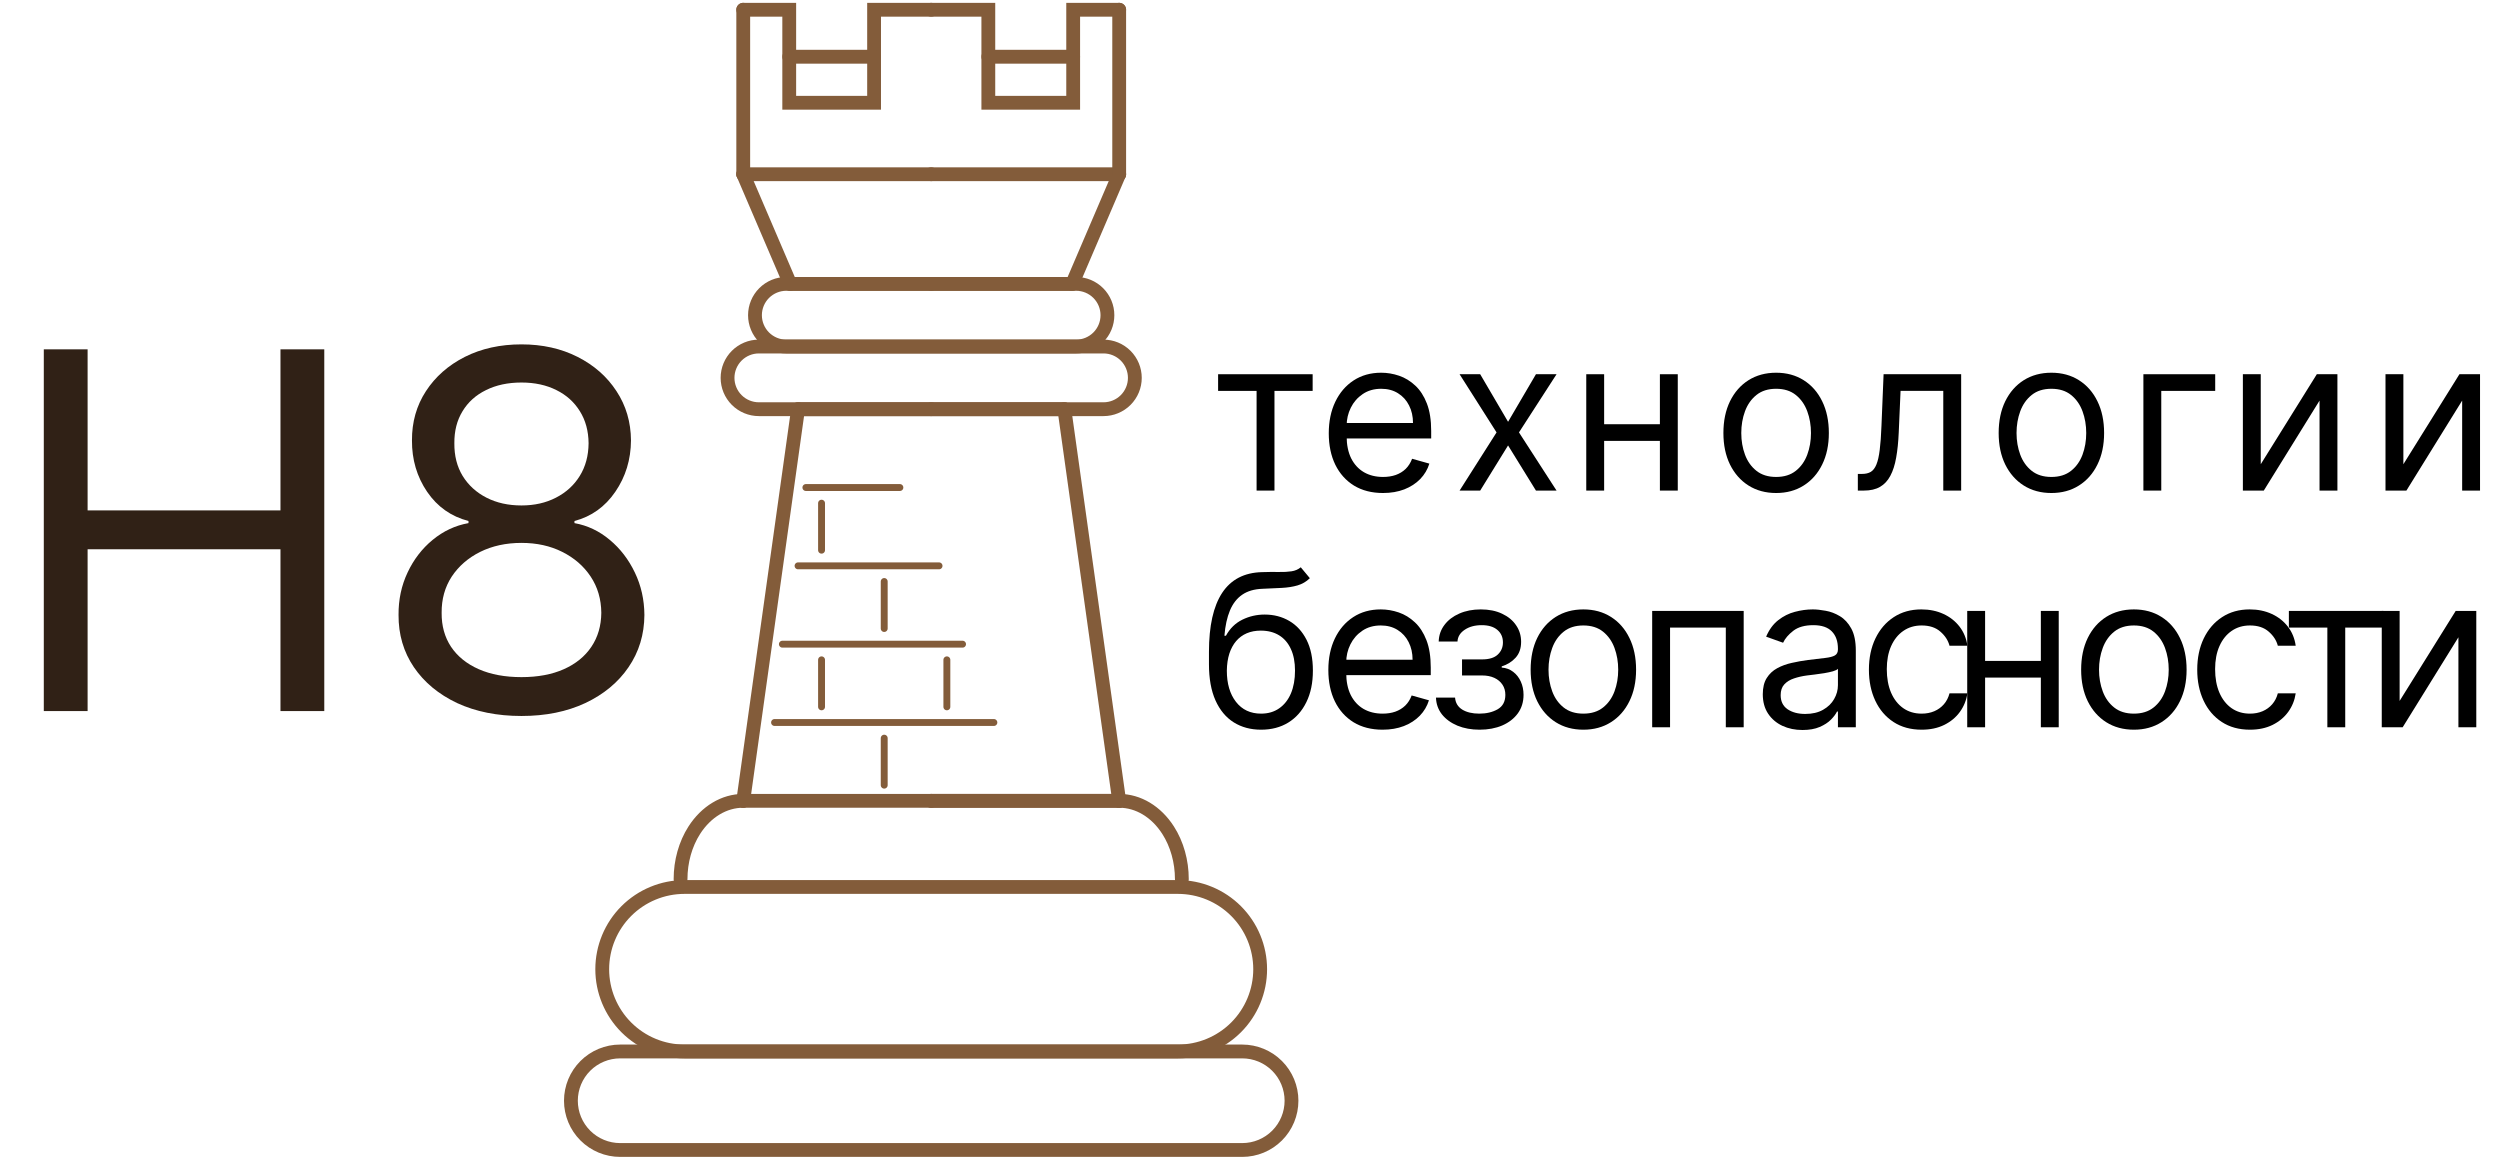 <?xml version="1.0" encoding="UTF-8"?> <svg xmlns="http://www.w3.org/2000/svg" width="770" height="357" viewBox="0 0 770 357" fill="none"> <path d="M13.491 219V107.59H26.982V157.202H86.386V107.59H99.877V219H86.386V169.17H26.982V219H13.491ZM160.614 220.523C153.143 220.523 146.543 219.199 140.813 216.552C135.119 213.868 130.676 210.187 127.485 205.509C124.293 200.794 122.716 195.427 122.752 189.407C122.716 184.692 123.641 180.34 125.526 176.351C127.412 172.325 129.987 168.971 133.251 166.287C136.551 163.567 140.232 161.844 144.294 161.119V160.466C138.963 159.088 134.72 156.096 131.565 151.49C128.41 146.848 126.85 141.571 126.886 135.66C126.85 130.002 128.283 124.943 131.184 120.483C134.085 116.022 138.075 112.504 143.152 109.929C148.265 107.354 154.086 106.067 160.614 106.067C167.069 106.067 172.836 107.354 177.913 109.929C182.99 112.504 186.98 116.022 189.881 120.483C192.818 124.943 194.305 130.002 194.342 135.66C194.305 141.571 192.691 146.848 189.5 151.49C186.345 156.096 182.156 159.088 176.934 160.466V161.119C180.959 161.844 184.586 163.567 187.814 166.287C191.041 168.971 193.616 172.325 195.538 176.351C197.46 180.34 198.44 184.692 198.476 189.407C198.44 195.427 196.808 200.794 193.58 205.509C190.389 210.187 185.946 213.868 180.252 216.552C174.595 219.199 168.049 220.523 160.614 220.523ZM160.614 208.555C165.655 208.555 170.007 207.739 173.67 206.107C177.333 204.475 180.162 202.172 182.156 199.198C184.151 196.225 185.166 192.743 185.203 188.754C185.166 184.547 184.078 180.83 181.939 177.602C179.799 174.374 176.879 171.836 173.18 169.986C169.517 168.136 165.329 167.212 160.614 167.212C155.863 167.212 151.62 168.136 147.885 169.986C144.185 171.836 141.266 174.374 139.126 177.602C137.023 180.83 135.989 184.547 136.026 188.754C135.989 192.743 136.95 196.225 138.909 199.198C140.903 202.172 143.75 204.475 147.449 206.107C151.149 207.739 155.537 208.555 160.614 208.555ZM160.614 155.679C164.603 155.679 168.139 154.881 171.222 153.285C174.341 151.69 176.789 149.459 178.566 146.594C180.343 143.729 181.249 140.375 181.286 136.53C181.249 132.759 180.361 129.477 178.62 126.684C176.879 123.855 174.468 121.679 171.385 120.156C168.302 118.597 164.712 117.817 160.614 117.817C156.443 117.817 152.799 118.597 149.68 120.156C146.561 121.679 144.149 123.855 142.445 126.684C140.74 129.477 139.906 132.759 139.942 136.53C139.906 140.375 140.758 143.729 142.499 146.594C144.276 149.459 146.724 151.69 149.843 153.285C152.962 154.881 156.552 155.679 160.614 155.679Z" fill="#302116"></path> <path d="M242.181 106.734H331.44C333.999 106.734 336.455 105.716 338.264 103.907C340.073 102.098 341.09 99.642 341.09 97.084C341.09 94.526 340.073 92.07 338.264 90.261C336.455 88.452 333.999 87.434 331.44 87.434H242.181C239.623 87.434 237.166 88.452 235.357 90.261C233.548 92.07 232.531 94.526 232.531 97.084C232.531 99.642 233.548 102.098 235.357 103.907C237.166 105.716 239.623 106.734 242.181 106.734Z" stroke="#835C3A" stroke-width="4.255" stroke-linecap="round"></path> <path d="M233.735 126.032H339.881C342.439 126.032 344.896 125.014 346.704 123.205C348.513 121.396 349.531 118.94 349.531 116.382C349.531 113.824 348.513 111.368 346.704 109.559C344.896 107.75 342.439 106.732 339.881 106.732H233.735C231.176 106.732 228.72 107.75 226.911 109.559C225.102 111.368 224.085 113.824 224.085 116.382C224.085 118.94 225.102 121.396 226.911 123.205C228.72 125.014 231.176 126.032 233.735 126.032Z" stroke="#835C3A" stroke-width="4.255" stroke-linecap="round"></path> <path d="M210.819 323.851H362.801C369.516 323.851 375.964 321.18 380.712 316.431C385.461 311.683 388.131 305.236 388.131 298.52C388.131 291.805 385.461 285.357 380.712 280.609C375.964 275.86 369.516 273.19 362.801 273.19H210.819C204.103 273.19 197.656 275.86 192.907 280.609C188.159 285.357 185.488 291.805 185.488 298.52C185.488 305.236 188.159 311.683 192.907 316.431C197.656 321.18 204.103 323.851 210.819 323.851Z" stroke="#835C3A" stroke-width="4.255" stroke-linecap="round"></path> <path d="M191.013 354.197H382.609C386.632 354.197 390.494 352.597 393.338 349.753C396.183 346.909 397.782 343.047 397.782 339.024C397.782 335.002 396.183 331.14 393.338 328.295C390.494 325.451 386.632 323.851 382.609 323.851H191.013C186.99 323.851 183.128 325.451 180.284 328.295C177.439 331.14 175.84 335.002 175.84 339.024C175.84 343.047 177.439 346.909 180.284 349.753C183.128 352.597 186.99 354.197 191.013 354.197Z" stroke="#835C3A" stroke-width="4.255" stroke-linecap="round"></path> <path d="M286.81 246.655H344.709" stroke="#835C3A" stroke-width="4.255" stroke-linecap="round"></path> <path d="M228.91 246.655H286.808" stroke="#835C3A" stroke-width="4.255" stroke-linecap="round"></path> <path d="M344.711 246.655C350.57 246.655 356.121 249.99 359.781 255.709C362.518 259.986 364.01 265.302 364.01 270.779" stroke="#835C3A" stroke-width="4.255" stroke-linecap="round"></path> <path d="M228.91 246.655C223.051 246.655 217.5 249.99 213.84 255.709C211.103 259.986 209.611 265.302 209.611 270.779" stroke="#835C3A" stroke-width="4.255" stroke-linecap="round"></path> <path d="M245.802 126.032H286.813" stroke="#835C3A" stroke-width="4.255" stroke-linecap="round"></path> <path d="M228.91 246.655L245.797 126.034" stroke="#835C3A" stroke-width="4.255" stroke-linecap="round"></path> <path d="M344.711 246.655H286.813" stroke="#835C3A" stroke-width="4.255" stroke-linecap="round"></path> <path d="M327.819 126.032H286.808" stroke="#835C3A" stroke-width="4.255" stroke-linecap="round"></path> <path d="M344.711 246.655L327.824 126.034" stroke="#835C3A" stroke-width="4.255" stroke-linecap="round"></path> <path d="M286.81 53.661H228.913" stroke="#835C3A" stroke-width="4.255" stroke-linecap="round"></path> <path d="M344.711 53.661H286.813" stroke="#835C3A" stroke-width="4.255" stroke-linecap="round"></path> <path d="M330.231 87.435L286.807 87.435" stroke="#835C3A" stroke-width="4.255" stroke-linecap="round"></path> <path d="M286.81 87.435L243.387 87.435" stroke="#835C3A" stroke-width="4.255" stroke-linecap="round"></path> <path d="M228.91 53.661L243.384 87.435" stroke="#835C3A" stroke-width="4.255" stroke-linecap="round"></path> <path d="M344.711 53.661L330.237 87.435" stroke="#835C3A" stroke-width="4.255" stroke-linecap="round"></path> <path d="M228.916 53.661V3" stroke="#835C3A" stroke-width="4.255" stroke-linecap="round"></path> <path d="M228.91 3H243.083V31.648H269.218V3H286.808" stroke="#835C3A" stroke-width="4.255" stroke-linecap="round"></path> <path d="M269.22 17.474H243.086" stroke="#835C3A" stroke-width="4.255" stroke-linecap="round"></path> <path d="M344.711 53.661V3" stroke="#835C3A" stroke-width="4.255" stroke-linecap="round"></path> <path d="M344.711 3H330.538V31.648H304.404V3H286.813" stroke="#835C3A" stroke-width="4.255" stroke-linecap="round"></path> <path d="M304.401 17.473H330.535" stroke="#835C3A" stroke-width="4.255" stroke-linecap="round"></path> <path d="M238.564 222.529H306.112" stroke="#835C3A" stroke-width="2.128" stroke-linecap="round"></path> <path d="M272.337 227.354V241.828" stroke="#835C3A" stroke-width="2.128" stroke-linecap="round"></path> <path d="M253.038 203.231V217.705" stroke="#835C3A" stroke-width="2.128" stroke-linecap="round"></path> <path d="M291.635 203.231V217.705" stroke="#835C3A" stroke-width="2.128" stroke-linecap="round"></path> <path d="M240.977 198.406H296.463" stroke="#835C3A" stroke-width="2.128" stroke-linecap="round"></path> <path d="M272.337 179.105V193.579" stroke="#835C3A" stroke-width="2.128" stroke-linecap="round"></path> <path d="M245.802 174.28H289.225" stroke="#835C3A" stroke-width="2.128" stroke-linecap="round"></path> <path d="M253.038 154.982V169.457" stroke="#835C3A" stroke-width="2.128" stroke-linecap="round"></path> <path d="M248.214 150.158H277.163" stroke="#835C3A" stroke-width="2.128" stroke-linecap="round"></path> <path d="M375.178 120.396V115.263H404.295V120.396H392.536V151.099H387.03V120.396H375.178Z" fill="black"></path> <path d="M425.966 151.846C422.513 151.846 419.534 151.084 417.03 149.56C414.541 148.02 412.62 145.873 411.267 143.12C409.929 140.352 409.261 137.132 409.261 133.461C409.261 129.791 409.929 126.555 411.267 123.756C412.62 120.94 414.502 118.747 416.913 117.176C419.34 115.59 422.17 114.797 425.406 114.797C427.272 114.797 429.115 115.108 430.935 115.73C432.755 116.352 434.411 117.363 435.905 118.763C437.398 120.147 438.588 121.982 439.474 124.269C440.361 126.555 440.804 129.371 440.804 132.715V135.048H413.18V130.288H435.205C435.205 128.266 434.8 126.462 433.991 124.875C433.198 123.289 432.063 122.037 430.585 121.119C429.123 120.202 427.397 119.743 425.406 119.743C423.213 119.743 421.315 120.287 419.713 121.376C418.126 122.449 416.905 123.849 416.05 125.575C415.194 127.302 414.767 129.153 414.767 131.128V134.301C414.767 137.008 415.233 139.302 416.167 141.184C417.115 143.05 418.43 144.473 420.11 145.453C421.789 146.418 423.741 146.9 425.966 146.9C427.412 146.9 428.719 146.698 429.885 146.293C431.067 145.873 432.086 145.251 432.941 144.427C433.797 143.587 434.458 142.545 434.925 141.3L440.244 142.794C439.684 144.598 438.743 146.184 437.421 147.553C436.099 148.906 434.466 149.964 432.522 150.726C430.577 151.473 428.392 151.846 425.966 151.846Z" fill="black"></path> <path d="M455.899 115.263L464.485 129.915L473.071 115.263H479.417L467.845 133.181L479.417 151.099H473.071L464.485 137.194L455.899 151.099H449.553L460.939 133.181L449.553 115.263H455.899Z" fill="black"></path> <path d="M512.554 130.662V135.794H492.769V130.662H512.554ZM494.075 115.263V151.099H488.569V115.263H494.075ZM516.753 115.263V151.099H511.247V115.263H516.753Z" fill="black"></path> <path d="M547.047 151.846C543.812 151.846 540.974 151.076 538.532 149.536C536.105 147.996 534.208 145.842 532.839 143.074C531.486 140.305 530.809 137.07 530.809 133.368C530.809 129.635 531.486 126.376 532.839 123.592C534.208 120.808 536.105 118.646 538.532 117.106C540.974 115.566 543.812 114.797 547.047 114.797C550.283 114.797 553.113 115.566 555.54 117.106C557.982 118.646 559.879 120.808 561.233 123.592C562.601 126.376 563.286 129.635 563.286 133.368C563.286 137.07 562.601 140.305 561.233 143.074C559.879 145.842 557.982 147.996 555.54 149.536C553.113 151.076 550.283 151.846 547.047 151.846ZM547.047 146.9C549.505 146.9 551.527 146.27 553.113 145.01C554.7 143.75 555.874 142.094 556.636 140.041C557.399 137.987 557.78 135.763 557.78 133.368C557.78 130.973 557.399 128.741 556.636 126.672C555.874 124.603 554.7 122.931 553.113 121.656C551.527 120.38 549.505 119.743 547.047 119.743C544.59 119.743 542.568 120.38 540.981 121.656C539.395 122.931 538.221 124.603 537.458 126.672C536.696 128.741 536.315 130.973 536.315 133.368C536.315 135.763 536.696 137.987 537.458 140.041C538.221 142.094 539.395 143.75 540.981 145.01C542.568 146.27 544.59 146.9 547.047 146.9Z" fill="black"></path> <path d="M572.213 151.099V145.967H573.52C574.593 145.967 575.487 145.757 576.203 145.337C576.918 144.901 577.494 144.147 577.929 143.074C578.38 141.985 578.723 140.476 578.956 138.547C579.205 136.603 579.384 134.13 579.493 131.128L580.146 115.263H604.037V151.099H598.53V120.396H585.372L584.812 133.181C584.688 136.121 584.423 138.711 584.019 140.95C583.63 143.175 583.031 145.041 582.222 146.55C581.429 148.059 580.371 149.194 579.049 149.956C577.727 150.718 576.071 151.099 574.08 151.099H572.213Z" fill="black"></path> <path d="M631.826 151.846C628.591 151.846 625.752 151.076 623.31 149.536C620.884 147.996 618.986 145.842 617.617 143.074C616.264 140.305 615.588 137.07 615.588 133.368C615.588 129.635 616.264 126.376 617.617 123.592C618.986 120.808 620.884 118.646 623.31 117.106C625.752 115.566 628.591 114.797 631.826 114.797C635.061 114.797 637.892 115.566 640.318 117.106C642.76 118.646 644.658 120.808 646.011 123.592C647.38 126.376 648.064 129.635 648.064 133.368C648.064 137.07 647.38 140.305 646.011 143.074C644.658 145.842 642.76 147.996 640.318 149.536C637.892 151.076 635.061 151.846 631.826 151.846ZM631.826 146.9C634.283 146.9 636.305 146.27 637.892 145.01C639.478 143.75 640.653 142.094 641.415 140.041C642.177 137.987 642.558 135.763 642.558 133.368C642.558 130.973 642.177 128.741 641.415 126.672C640.653 124.603 639.478 122.931 637.892 121.656C636.305 120.38 634.283 119.743 631.826 119.743C629.368 119.743 627.346 120.38 625.76 121.656C624.173 122.931 622.999 124.603 622.237 126.672C621.475 128.741 621.094 130.973 621.094 133.368C621.094 135.763 621.475 137.987 622.237 140.041C622.999 142.094 624.173 143.75 625.76 145.01C627.346 146.27 629.368 146.9 631.826 146.9Z" fill="black"></path> <path d="M682.282 115.263V120.396H665.671V151.099H660.165V115.263H682.282Z" fill="black"></path> <path d="M696.313 142.98L713.578 115.263H719.924V151.099H714.418V123.382L697.247 151.099H690.807V115.263H696.313V142.98Z" fill="black"></path> <path d="M740.239 142.98L757.504 115.263H763.85V151.099H758.344V123.382L741.173 151.099H734.733V115.263H740.239V142.98Z" fill="black"></path> <path d="M400.637 174.725L403.436 178.085C402.348 179.142 401.088 179.881 399.657 180.301C398.226 180.721 396.608 180.978 394.804 181.071C393 181.164 390.993 181.258 388.785 181.351C386.296 181.444 384.235 182.051 382.602 183.171C380.969 184.291 379.709 185.908 378.822 188.024C377.936 190.139 377.368 192.736 377.119 195.816H377.586C378.799 193.576 380.479 191.928 382.625 190.87C384.772 189.812 387.074 189.283 389.531 189.283C392.331 189.283 394.851 189.937 397.09 191.243C399.33 192.55 401.103 194.486 402.41 197.053C403.716 199.619 404.37 202.784 404.37 206.548C404.37 210.297 403.701 213.532 402.363 216.254C401.041 218.976 399.182 221.076 396.787 222.553C394.407 224.015 391.615 224.746 388.411 224.746C385.207 224.746 382.4 223.992 379.989 222.483C377.578 220.959 375.704 218.704 374.366 215.717C373.028 212.715 372.36 209.006 372.36 204.588V200.762C372.36 192.783 373.713 186.733 376.419 182.611C379.141 178.489 383.232 176.358 388.691 176.218C390.62 176.156 392.339 176.14 393.847 176.171C395.356 176.203 396.67 176.133 397.79 175.961C398.91 175.79 399.859 175.378 400.637 174.725ZM388.411 219.8C390.573 219.8 392.432 219.256 393.987 218.167C395.558 217.078 396.764 215.546 397.604 213.571C398.444 211.58 398.864 209.239 398.864 206.548C398.864 203.935 398.436 201.711 397.58 199.876C396.74 198.04 395.535 196.64 393.964 195.676C392.393 194.712 390.511 194.23 388.318 194.23C386.716 194.23 385.277 194.502 384.002 195.046C382.726 195.591 381.638 196.392 380.735 197.449C379.833 198.507 379.133 199.798 378.636 201.322C378.153 202.846 377.897 204.588 377.866 206.548C377.866 210.561 378.807 213.773 380.689 216.184C382.571 218.595 385.145 219.8 388.411 219.8Z" fill="black"></path> <path d="M425.835 224.746C422.382 224.746 419.403 223.984 416.899 222.46C414.41 220.92 412.489 218.774 411.136 216.021C409.798 213.252 409.13 210.032 409.13 206.362C409.13 202.691 409.798 199.456 411.136 196.656C412.489 193.841 414.371 191.648 416.782 190.077C419.209 188.49 422.039 187.697 425.275 187.697C427.141 187.697 428.984 188.008 430.804 188.63C432.624 189.252 434.28 190.263 435.774 191.663C437.267 193.047 438.457 194.883 439.343 197.169C440.23 199.456 440.673 202.271 440.673 205.615V207.948H413.049V203.189H435.074C435.074 201.167 434.669 199.362 433.86 197.776C433.067 196.189 431.932 194.937 430.454 194.02C428.992 193.102 427.266 192.643 425.275 192.643C423.082 192.643 421.184 193.187 419.582 194.276C417.995 195.349 416.774 196.749 415.919 198.476C415.063 200.202 414.636 202.053 414.636 204.029V207.202C414.636 209.908 415.102 212.202 416.036 214.084C416.984 215.951 418.299 217.374 419.979 218.354C421.658 219.318 423.61 219.8 425.835 219.8C427.281 219.8 428.588 219.598 429.754 219.194C430.936 218.774 431.955 218.151 432.81 217.327C433.666 216.487 434.327 215.445 434.794 214.201L440.113 215.694C439.553 217.498 438.612 219.085 437.29 220.453C435.968 221.807 434.335 222.864 432.391 223.626C430.446 224.373 428.261 224.746 425.835 224.746Z" fill="black"></path> <path d="M442.279 214.854H448.159C448.283 216.472 449.014 217.7 450.352 218.54C451.705 219.38 453.462 219.8 455.624 219.8C457.833 219.8 459.723 219.349 461.294 218.447C462.865 217.529 463.65 216.052 463.65 214.014C463.65 212.816 463.355 211.774 462.764 210.888C462.173 209.986 461.341 209.286 460.267 208.788C459.194 208.29 457.926 208.041 456.464 208.041H450.305V203.095H456.464C458.657 203.095 460.275 202.598 461.317 201.602C462.375 200.607 462.904 199.362 462.904 197.869C462.904 196.267 462.336 194.984 461.201 194.02C460.065 193.04 458.455 192.55 456.371 192.55C454.271 192.55 452.521 193.024 451.122 193.973C449.722 194.906 448.983 196.112 448.905 197.589H443.119C443.181 195.661 443.772 193.957 444.892 192.48C446.012 190.987 447.536 189.82 449.465 188.98C451.394 188.125 453.602 187.697 456.091 187.697C458.611 187.697 460.796 188.14 462.647 189.027C464.514 189.898 465.952 191.088 466.963 192.596C467.99 194.09 468.503 195.785 468.503 197.683C468.503 199.705 467.935 201.338 466.8 202.582C465.665 203.826 464.241 204.713 462.53 205.242V205.615C463.884 205.708 465.058 206.144 466.053 206.922C467.064 207.684 467.85 208.687 468.41 209.931C468.97 211.16 469.25 212.521 469.25 214.014C469.25 216.192 468.666 218.089 467.5 219.707C466.333 221.309 464.731 222.553 462.694 223.44C460.656 224.311 458.331 224.746 455.718 224.746C453.182 224.746 450.912 224.334 448.905 223.51C446.899 222.67 445.304 221.511 444.122 220.034C442.956 218.54 442.341 216.814 442.279 214.854Z" fill="black"></path> <path d="M487.676 224.746C484.44 224.746 481.602 223.976 479.16 222.437C476.733 220.897 474.836 218.743 473.467 215.974C472.114 213.205 471.437 209.97 471.437 206.268C471.437 202.535 472.114 199.277 473.467 196.493C474.836 193.709 476.733 191.547 479.16 190.007C481.602 188.467 484.44 187.697 487.676 187.697C490.911 187.697 493.742 188.467 496.168 190.007C498.61 191.547 500.508 193.709 501.861 196.493C503.229 199.277 503.914 202.535 503.914 206.268C503.914 209.97 503.229 213.205 501.861 215.974C500.508 218.743 498.61 220.897 496.168 222.437C493.742 223.976 490.911 224.746 487.676 224.746ZM487.676 219.8C490.133 219.8 492.155 219.17 493.742 217.91C495.328 216.651 496.502 214.994 497.265 212.941C498.027 210.888 498.408 208.664 498.408 206.268C498.408 203.873 498.027 201.641 497.265 199.572C496.502 197.504 495.328 195.832 493.742 194.556C492.155 193.281 490.133 192.643 487.676 192.643C485.218 192.643 483.196 193.281 481.61 194.556C480.023 195.832 478.849 197.504 478.087 199.572C477.324 201.641 476.943 203.873 476.943 206.268C476.943 208.664 477.324 210.888 478.087 212.941C478.849 214.994 480.023 216.651 481.61 217.91C483.196 219.17 485.218 219.8 487.676 219.8Z" fill="black"></path> <path d="M508.871 224V188.164H537.055V224H531.549V193.296H514.377V224H508.871Z" fill="black"></path> <path d="M555.164 224.84C552.893 224.84 550.833 224.412 548.982 223.556C547.131 222.685 545.661 221.433 544.572 219.8C543.483 218.151 542.939 216.161 542.939 213.827C542.939 211.774 543.343 210.11 544.152 208.835C544.961 207.544 546.042 206.533 547.395 205.802C548.748 205.071 550.242 204.526 551.875 204.169C553.523 203.795 555.18 203.5 556.844 203.282C559.022 203.002 560.787 202.792 562.14 202.652C563.509 202.496 564.504 202.24 565.127 201.882C565.764 201.524 566.083 200.902 566.083 200.016V199.829C566.083 197.527 565.453 195.738 564.193 194.463C562.949 193.187 561.059 192.55 558.524 192.55C555.895 192.55 553.835 193.125 552.341 194.276C550.848 195.427 549.798 196.656 549.192 197.963L543.966 196.096C544.899 193.918 546.143 192.223 547.698 191.01C549.269 189.781 550.98 188.926 552.831 188.444C554.698 187.946 556.533 187.697 558.337 187.697C559.488 187.697 560.81 187.837 562.304 188.117C563.812 188.381 565.267 188.933 566.666 189.773C568.082 190.613 569.256 191.881 570.189 193.576C571.123 195.272 571.589 197.543 571.589 200.389V224H566.083V219.147H565.803C565.43 219.925 564.808 220.757 563.937 221.643C563.066 222.53 561.907 223.284 560.46 223.906C559.014 224.529 557.249 224.84 555.164 224.84ZM556.004 219.894C558.182 219.894 560.017 219.466 561.51 218.61C563.019 217.755 564.155 216.651 564.917 215.297C565.694 213.944 566.083 212.521 566.083 211.028V205.988C565.85 206.268 565.337 206.525 564.543 206.758C563.766 206.976 562.864 207.17 561.837 207.342C560.826 207.497 559.838 207.637 558.874 207.761C557.925 207.87 557.155 207.964 556.564 208.041C555.133 208.228 553.796 208.531 552.551 208.951C551.323 209.356 550.327 209.97 549.565 210.794C548.818 211.603 548.445 212.708 548.445 214.107C548.445 216.021 549.153 217.467 550.568 218.447C551.999 219.411 553.811 219.894 556.004 219.894Z" fill="black"></path> <path d="M591.864 224.746C588.505 224.746 585.612 223.953 583.185 222.367C580.759 220.78 578.892 218.595 577.586 215.811C576.279 213.026 575.626 209.846 575.626 206.268C575.626 202.629 576.295 199.417 577.633 196.633C578.986 193.833 580.868 191.648 583.279 190.077C585.705 188.49 588.536 187.697 591.771 187.697C594.291 187.697 596.562 188.164 598.584 189.097C600.606 190.03 602.262 191.337 603.553 193.016C604.844 194.696 605.645 196.656 605.956 198.896H600.45C600.03 197.263 599.097 195.816 597.65 194.556C596.22 193.281 594.291 192.643 591.864 192.643C589.718 192.643 587.836 193.203 586.218 194.323C584.616 195.427 583.364 196.99 582.462 199.012C581.575 201.019 581.132 203.375 581.132 206.082C581.132 208.85 581.568 211.261 582.439 213.314C583.325 215.367 584.57 216.962 586.172 218.097C587.789 219.232 589.687 219.8 591.864 219.8C593.295 219.8 594.594 219.551 595.761 219.054C596.927 218.556 597.915 217.84 598.724 216.907C599.532 215.974 600.108 214.854 600.45 213.548H605.956C605.645 215.663 604.875 217.568 603.646 219.264C602.433 220.943 600.823 222.281 598.817 223.276C596.826 224.256 594.509 224.746 591.864 224.746Z" fill="black"></path> <path d="M629.888 203.562V208.695H610.104V203.562H629.888ZM611.41 188.164V224H605.904V188.164H611.41ZM634.088 188.164V224H628.582V188.164H634.088Z" fill="black"></path> <path d="M657.233 224.746C653.997 224.746 651.159 223.976 648.717 222.437C646.29 220.897 644.393 218.743 643.024 215.974C641.671 213.205 640.994 209.97 640.994 206.268C640.994 202.535 641.671 199.277 643.024 196.493C644.393 193.709 646.29 191.547 648.717 190.007C651.159 188.467 653.997 187.697 657.233 187.697C660.468 187.697 663.299 188.467 665.725 190.007C668.167 191.547 670.065 193.709 671.418 196.493C672.786 199.277 673.471 202.535 673.471 206.268C673.471 209.97 672.786 213.205 671.418 215.974C670.065 218.743 668.167 220.897 665.725 222.437C663.299 223.976 660.468 224.746 657.233 224.746ZM657.233 219.8C659.69 219.8 661.712 219.17 663.299 217.91C664.885 216.651 666.059 214.994 666.822 212.941C667.584 210.888 667.965 208.664 667.965 206.268C667.965 203.873 667.584 201.641 666.822 199.572C666.059 197.504 664.885 195.832 663.299 194.556C661.712 193.281 659.69 192.643 657.233 192.643C654.775 192.643 652.753 193.281 651.167 194.556C649.58 195.832 648.406 197.504 647.644 199.572C646.881 201.641 646.5 203.873 646.5 206.268C646.5 208.664 646.881 210.888 647.644 212.941C648.406 214.994 649.58 216.651 651.167 217.91C652.753 219.17 654.775 219.8 657.233 219.8Z" fill="black"></path> <path d="M692.987 224.746C689.627 224.746 686.734 223.953 684.308 222.367C681.881 220.78 680.015 218.595 678.708 215.811C677.402 213.026 676.748 209.846 676.748 206.268C676.748 202.629 677.417 199.417 678.755 196.633C680.108 193.833 681.99 191.648 684.401 190.077C686.827 188.49 689.658 187.697 692.893 187.697C695.413 187.697 697.684 188.164 699.706 189.097C701.728 190.03 703.384 191.337 704.675 193.016C705.966 194.696 706.767 196.656 707.078 198.896H701.572C701.152 197.263 700.219 195.816 698.773 194.556C697.342 193.281 695.413 192.643 692.987 192.643C690.84 192.643 688.958 193.203 687.341 194.323C685.738 195.427 684.486 196.99 683.584 199.012C682.698 201.019 682.254 203.375 682.254 206.082C682.254 208.85 682.69 211.261 683.561 213.314C684.448 215.367 685.692 216.962 687.294 218.097C688.911 219.232 690.809 219.8 692.987 219.8C694.418 219.8 695.716 219.551 696.883 219.054C698.049 218.556 699.037 217.84 699.846 216.907C700.655 215.974 701.23 214.854 701.572 213.548H707.078C706.767 215.663 705.997 217.568 704.769 219.264C703.555 220.943 701.946 222.281 699.939 223.276C697.948 224.256 695.631 224.746 692.987 224.746Z" fill="black"></path> <path d="M704.973 193.296V188.164H734.09V193.296H722.331V224H716.825V193.296H704.973Z" fill="black"></path> <path d="M739.086 215.881L756.351 188.164H762.697V224H757.191V196.283L740.019 224H733.58V188.164H739.086V215.881Z" fill="black"></path> </svg> 